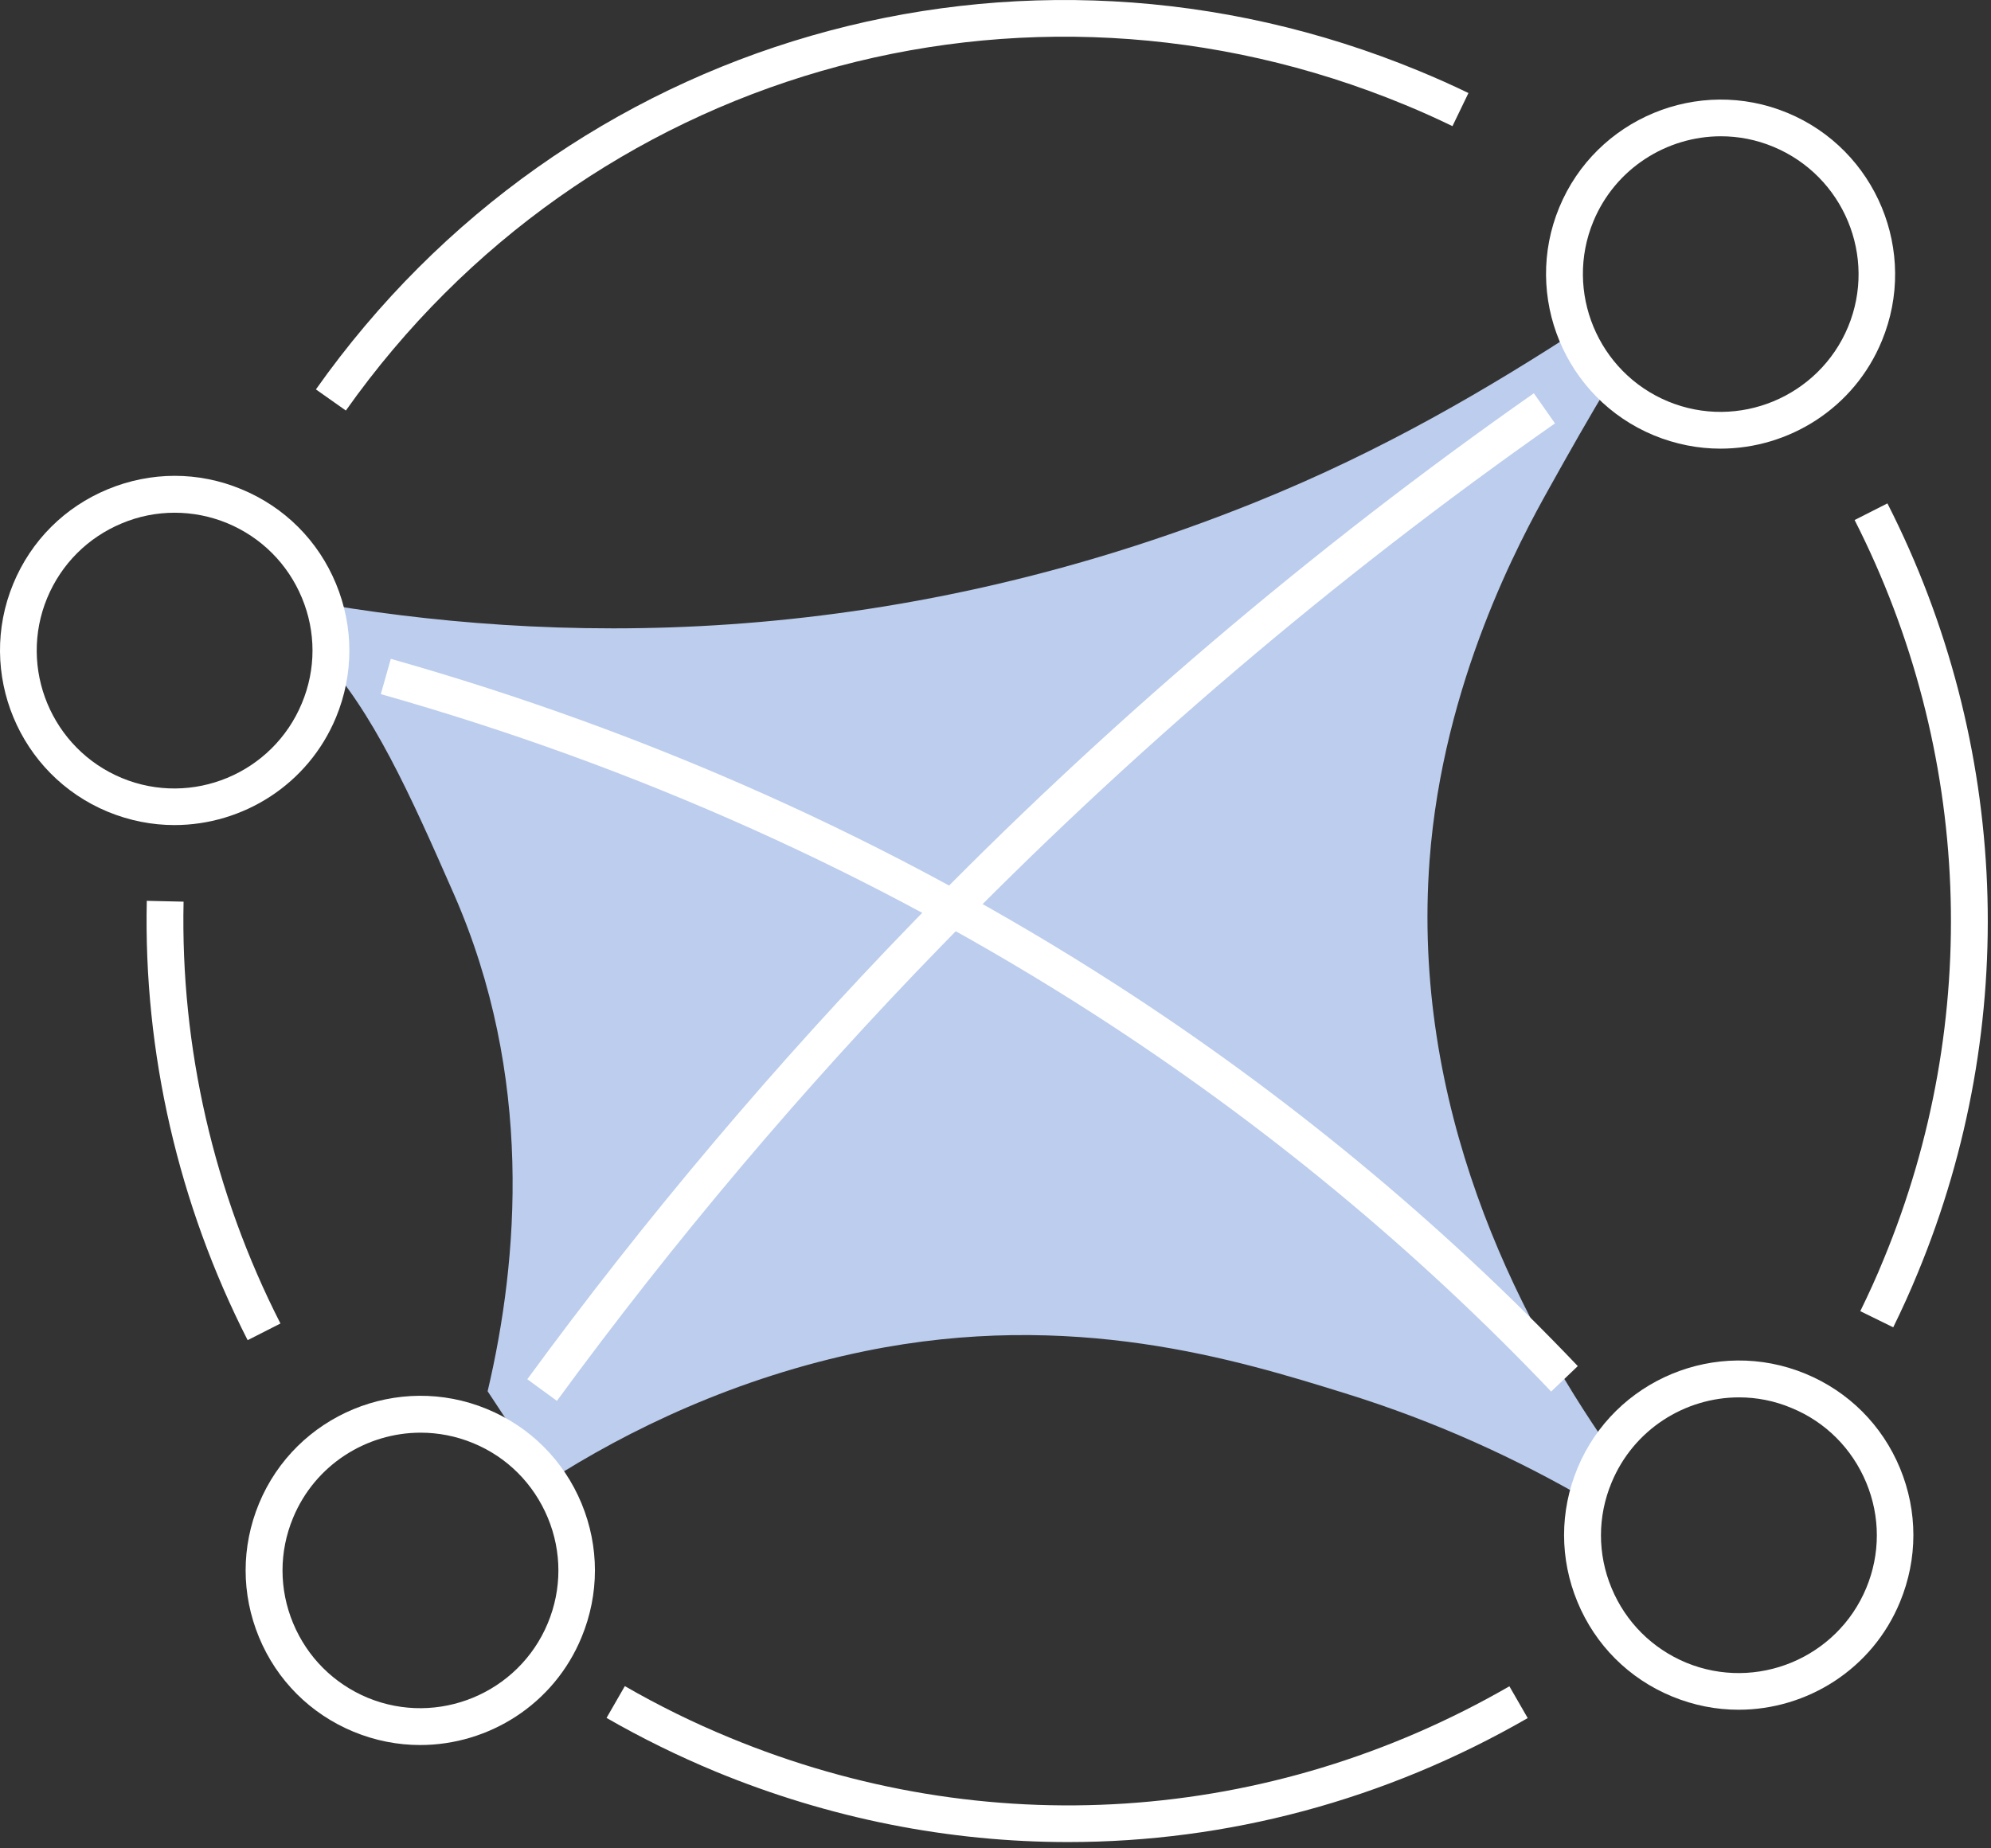 <svg width="84" height="78" viewBox="0 0 84 78" fill="none" xmlns="http://www.w3.org/2000/svg">
<rect x="0" y="0" width="84" height="78" fill="#333333" stroke="none"/>
<path d="M60.314 36.301C60.876 28.766 64.177 22.72 65.343 20.634C66.199 19.096 67.063 17.572 67.934 16.132C67.716 15.31 67.204 14.489 67 13.66C62.786 16.413 58.32 19.032 52.997 21.181C37.125 27.586 23.017 27.151 12.988 25.374C12.834 26.111 13.662 26.884 13.508 27.621C15.734 30.023 17.293 33.499 19.154 37.741C22.511 45.403 21.886 53.142 20.573 58.711C21.415 59.982 22.251 61.26 23.094 62.531C26.486 60.347 31.044 58.135 36.493 57.018C45.243 55.228 52.217 57.391 56.719 58.788C60.694 60.017 64.085 61.625 66.909 63.255C67.239 62.552 67.583 61.857 67.927 61.162C63.903 55.417 59.542 46.618 60.314 36.301Z" fill="#BCCDED"/>
<path d="M10.448 56.555C7.527 50.824 6.052 44.419 6.193 38.015L7.745 38.05C7.611 44.195 9.023 50.346 11.832 55.852L10.448 56.555Z" fill="white"/>
<path d="M45.064 77.735C40.043 77.735 34.993 76.744 30.183 74.757C28.61 74.104 27.065 73.345 25.59 72.496L26.362 71.154C27.774 71.969 29.256 72.699 30.773 73.324C41.56 77.791 53.554 77.004 63.681 71.161L64.454 72.503C58.421 75.979 51.764 77.735 45.064 77.735Z" fill="white"/>
<path d="M79.875 56.013L78.485 55.331C78.836 54.615 79.173 53.878 79.475 53.133C83.647 43.049 83.197 31.686 78.246 21.945L79.63 21.243C84.791 31.384 85.255 43.224 80.908 53.723C80.592 54.496 80.241 55.268 79.875 56.013Z" fill="white"/>
<path d="M14.592 17.325L13.328 16.433C23.855 1.538 42.999 -3.989 59.882 2.999C60.577 3.286 61.272 3.595 61.954 3.926L61.279 5.323C60.626 5.007 59.959 4.705 59.292 4.431C43.084 -2.283 24.705 3.02 14.592 17.325Z" fill="white"/>
<path d="M73.35 72.151C72.409 72.151 71.461 71.969 70.541 71.589C68.722 70.838 67.303 69.419 66.552 67.6C65.8 65.781 65.8 63.78 66.552 61.961C68.104 58.211 72.423 56.42 76.173 57.972C77.992 58.724 79.41 60.142 80.162 61.961C80.913 63.78 80.913 65.781 80.162 67.6C78.996 70.438 76.243 72.151 73.35 72.151ZM73.371 58.969C71.089 58.969 68.919 60.325 67.992 62.565C67.395 63.998 67.395 65.585 67.992 67.017C68.588 68.45 69.705 69.567 71.138 70.164C74.101 71.386 77.507 69.974 78.736 67.017C79.333 65.585 79.333 63.998 78.736 62.565C78.139 61.132 77.023 60.009 75.59 59.419C74.86 59.11 74.108 58.969 73.371 58.969Z" fill="white"/>
<path d="M65.443 58.724C59.741 52.726 53.266 47.382 46.208 42.831C37.008 36.904 26.86 32.346 16.066 29.292L16.488 27.803C27.436 30.9 37.718 35.514 47.051 41.525C54.214 46.139 60.78 51.568 66.567 57.649L65.443 58.724Z" fill="white"/>
<path d="M23.496 59.117L22.246 58.204C27.225 51.399 32.724 44.889 38.588 38.85C46.545 30.654 55.33 23.168 64.713 16.595L65.605 17.866C56.306 24.383 47.598 31.806 39.705 39.931C33.883 45.915 28.433 52.368 23.496 59.117Z" fill="white"/>
<path d="M72.584 18.933C71.65 18.933 70.695 18.75 69.775 18.371C66.025 16.819 64.234 12.5 65.786 8.75C67.338 5 71.657 3.209 75.407 4.761C79.157 6.313 80.948 10.632 79.396 14.382C78.23 17.22 75.477 18.933 72.584 18.933ZM72.605 5.751C70.322 5.751 68.152 7.107 67.225 9.34C65.996 12.304 67.415 15.71 70.371 16.939C73.335 18.168 76.741 16.749 77.97 13.793C79.199 10.829 77.781 7.423 74.817 6.194C74.094 5.892 73.342 5.751 72.605 5.751Z" fill="white"/>
<path d="M17.725 73.64C16.784 73.64 15.836 73.458 14.916 73.079C13.097 72.327 11.678 70.909 10.927 69.09C10.175 67.271 10.175 65.269 10.927 63.45C12.479 59.7 16.798 57.909 20.548 59.462C22.367 60.213 23.785 61.632 24.537 63.45C25.288 65.269 25.288 67.271 24.537 69.09C23.371 71.927 20.618 73.64 17.725 73.64ZM17.746 60.459C15.463 60.459 13.293 61.814 12.367 64.047C11.77 65.48 11.77 67.067 12.367 68.5C12.963 69.932 14.08 71.049 15.513 71.646C18.476 72.868 21.882 71.456 23.111 68.5C23.708 67.067 23.708 65.48 23.111 64.047C22.514 62.615 21.398 61.491 19.965 60.901C19.235 60.599 18.483 60.459 17.746 60.459Z" fill="white"/>
<path d="M7.357 34.818C6.423 34.818 5.468 34.636 4.548 34.256C0.798 32.704 -0.993 28.385 0.559 24.635C1.311 22.816 2.729 21.398 4.548 20.646C6.367 19.895 8.368 19.888 10.187 20.646C12.006 21.398 13.425 22.816 14.176 24.635C14.928 26.454 14.928 28.456 14.176 30.274C13.003 33.105 10.251 34.818 7.357 34.818ZM7.364 21.637C6.613 21.637 5.854 21.784 5.138 22.086C3.705 22.683 2.589 23.799 1.992 25.232C0.763 28.196 2.181 31.602 5.138 32.831C8.102 34.06 11.508 32.641 12.736 29.677C13.334 28.245 13.334 26.658 12.736 25.225C12.14 23.793 11.023 22.676 9.59 22.079C8.874 21.784 8.123 21.637 7.364 21.637Z" fill="white"/>
</svg>
